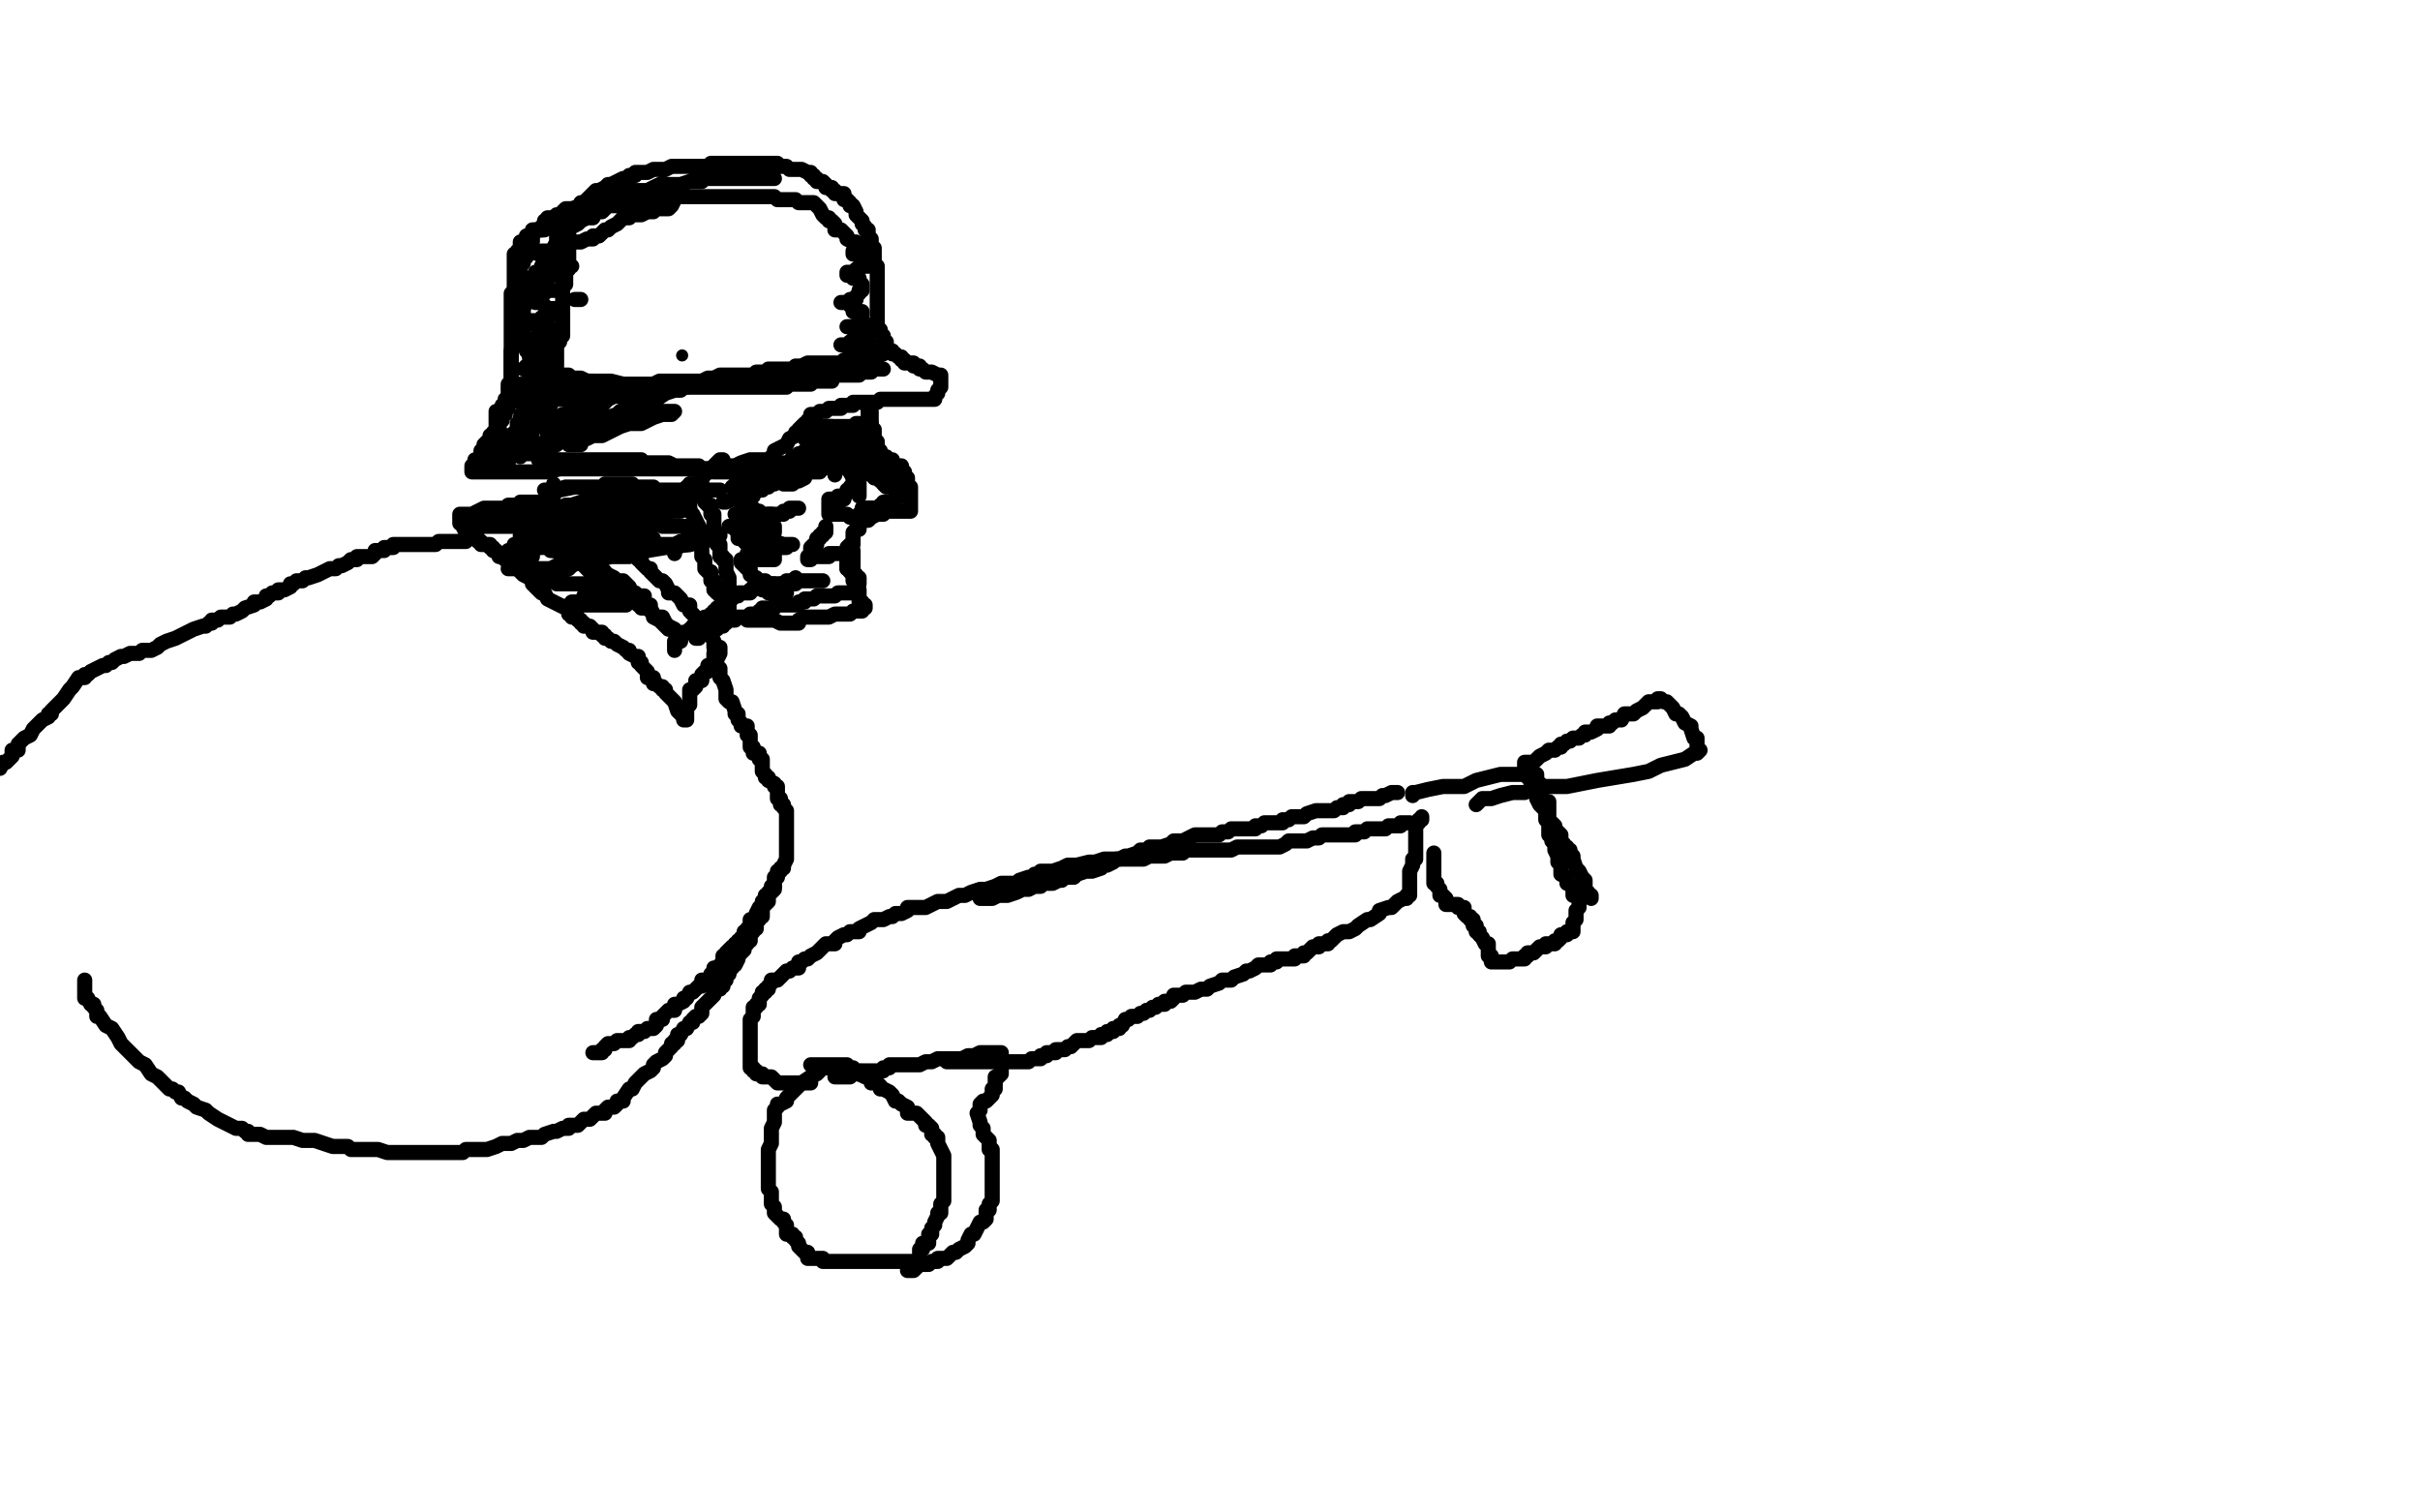 <?xml version="1.0" standalone="no"?>
<!DOCTYPE svg PUBLIC "-//W3C//DTD SVG 1.1//EN"
"http://www.w3.org/Graphics/SVG/1.1/DTD/svg11.dtd">

<svg width="800" height="500" version="1.1" xmlns="http://www.w3.org/2000/svg" xmlns:xlink="http://www.w3.org/1999/xlink" style="stroke-antialiasing: false"><desc>This SVG has been created on https://colorillo.com/</desc><rect x='0' y='0' width='800' height='500' style='fill: rgb(255,255,255); stroke-width:0' /><polyline points="179,92 179,91 179,91 179,90 179,90 180,88 180,87 180,86 181,84 183,83 183,82 184,80 184,79 184,78 185,77 186,76 187,75 188,75 188,74 188,72 189,72 191,71 191,70 191,69 192,68 192,67 193,67 194,66 195,65 196,64 197,63 198,63 200,62 201,61 202,61 204,60 206,59 207,59 208,59 208,58 210,58 210,57 211,57 212,57 213,57 214,57 216,56 218,56 219,56 220,56 222,55 223,55 224,55 226,55 227,55 228,55 229,55 230,55 232,55 234,55 235,54 236,54 237,54 238,54 240,54 241,54 242,54 244,54 245,54 246,54 247,54 248,54 249,54 250,54 251,54 252,54 253,54 254,54 255,54 256,54 257,54 258,55 259,55 260,55 261,56 262,56 263,56 264,56 265,56 267,57 268,57 268,58 269,58 269,59 270,59 270,60 271,60 272,60 273,61 273,62 274,62 275,62 275,63 276,63 276,64 277,64 278,64 279,64 279,66 280,66 281,67 281,68 282,68 283,70 283,71 284,72 285,73 285,74 286,75 286,76 287,76 287,77 287,78 288,79 288,80 288,81 288,82 289,82 289,83 289,84 289,85 289,86 289,87 289,88 290,88 290,89 290,90 290,91 290,92 290,93 290,94 290,95 290,96 290,97 290,98 290,99 290,100 290,101 290,102 290,103 290,104 290,105 290,106 290,107 290,108 290,109 291,109 291,110 292,111 292,112 292,113 293,113 293,114 293,115 294,116 295,116 295,117 296,117 297,118 298,118 298,119 299,119 299,120 300,120 301,120 302,120 302,121 303,121 304,121 304,122 305,122 306,123 307,123 308,123 310,124 311,124 311,125 311,126 311,127 311,128 310,129 310,130 309,131 309,132 308,132 307,132 306,132 305,132 304,132 303,132 302,132 301,132 300,132 298,132 297,132 296,132 295,132 294,132 293,132 292,132 291,132 290,133 289,133 288,133 286,133 285,133 284,133 283,133 282,133 282,134 281,134 280,134 279,134 278,134 278,135 276,135 275,135 274,135 273,136 272,136 271,136 270,137 269,137 268,137 268,138 268,139 267,139 267,140 266,140 265,141 264,142 264,143 263,143 263,144 261,145 260,147 258,148 256,149 256,151 255,151 255,152 254,152 253,152 252,152 250,152 248,152 245,153 243,154 240,154 237,155 236,155 235,155 234,155 233,155 232,155 231,155 228,155 227,155 224,155 221,155 220,155 219,155 218,155 217,155 216,155 215,155 214,155 212,155 209,155 208,155 206,155 204,155 203,155 201,155 200,155 199,155 198,155 197,155 194,155 192,155 188,155 185,155 181,156 180,156 177,156 176,156 175,156 174,156 173,156 172,156 171,156 170,156 169,156 168,156 167,156 166,156 165,156 164,156 163,156 162,156 161,156 160,156 159,156 158,156 157,156 156,156 156,155 156,154 157,154 157,153 157,152 158,152 159,151 159,150 159,149 160,148 160,147 161,146 162,145 162,144 163,144 163,143 164,142 164,141 164,140 164,139 164,138 164,137 164,136 165,136 166,136 166,135 166,134 167,134 167,133 167,132 168,132 168,131 168,130 168,129 169,128 169,127 169,126 169,125 169,124 169,123 169,122 169,121 169,120 169,119 169,118 169,117 169,116 169,115 169,114 169,112 169,111 169,110 169,109 169,108 169,107 169,105 169,104 169,103 169,102 169,101 169,100 169,98 169,97 170,97 170,96 171,96 171,95 171,94 171,93 171,92 171,91 172,91 172,90 172,89 172,88 172,87 173,87 173,86 173,85 174,85 174,84 175,84 175,83 175,82 175,80 176,80 176,79 176,78 176,77 177,76 179,76 179,75 180,74 180,73 181,73 181,72 182,72 183,72 184,71 185,71 186,71 186,70 187,69 188,69 189,69 192,68 193,68 196,67 198,67 200,66 200,65 201,65 202,65 203,65 204,64 205,64 206,64 208,64 210,63 212,63 214,63 216,62 218,61 220,61 222,61 225,61 228,60 230,60 231,60 232,60 233,59 234,59 236,59 237,59 240,59 242,59 244,59 245,59 248,59 249,59 251,59 252,59 253,59 255,59 256,59" style="fill: none; stroke: #000000; stroke-width: 5; stroke-linejoin: round; stroke-linecap: round; stroke-antialiasing: false; stroke-antialias: 0; opacity: 1.0"/>
<polyline points="172,133 173,133 173,133 175,133 175,133 176,133 176,133 179,133 179,133 180,133 180,133 181,133 181,133 182,133 182,133 182,132 183,132 184,132 185,132 186,132 187,132 188,132 189,132 190,132 191,132 192,132 194,132 196,132 198,132 199,132 199,131 200,131 201,131 202,131 203,130 204,130 206,130 208,130 209,130 210,130 211,130 212,130 213,130 215,129 216,129 218,129 219,129 220,129 222,128 223,128 224,128 226,128 228,128 229,128 230,128 231,128 232,128 233,128 235,128 236,128 237,128 239,128 240,128 241,128 244,128 245,128 247,128 249,128 251,128 252,128 253,128 254,128 255,128 256,128 257,128 258,128 259,128 260,128 261,127 262,127 263,127 264,127 265,127 266,127 267,127 268,127 269,126 270,126 271,126 272,126 273,126 274,126 275,126 275,125 276,124 277,124 278,124 279,124 280,124 281,124 282,124 283,124 284,124 285,123 286,123 287,123 288,123 288,122 289,122 290,122 291,122 292,122 291,122 290,122 289,122 288,122 287,122 286,122 284,122 282,122 281,122 280,123 278,123 277,123 276,123 275,123 274,123 272,123 269,124 267,124 265,124 262,124 260,125 258,125 255,125 253,125 252,125 250,126 249,126 248,126 246,126 245,127 244,127 242,127 240,127 239,127 238,127 236,127 236,128 234,128 232,128 229,128 227,128 224,128 220,128 216,129 212,129 210,129 208,129 207,129 205,129 204,129 204,130 203,130 201,130 200,130 198,130 196,130 194,130 192,130 190,130 188,130 187,130 185,130 184,130 183,130 182,130 181,130 180,131 179,131 178,131 177,131 176,131 175,131 174,131 173,131 174,131 175,131 176,131 176,130 177,130 178,130 179,130 180,130 182,129 183,129 184,128 185,128 184,128 183,128 182,128 181,128 180,128 178,128 176,128 173,128 172,128 171,128 170,128 169,128 168,128 168,127 169,127 171,127 172,127 173,127 174,127 175,127 176,127 177,127 178,127 179,127 179,126 180,126 181,126 182,126 182,125 184,125 184,124 183,124 182,124 181,124 180,124 180,123 179,123 179,122 178,122 177,122 176,122 175,122 174,122 173,122 174,121 175,121 176,121 177,121 177,120 178,120 179,120 180,120 180,119 182,118 183,118 183,117 182,116 181,116 180,116 179,116 177,116 177,115 176,115 176,114 175,114 173,114 173,113 172,113 172,112 174,112 175,112 176,112 177,112 178,112 179,112 180,112 182,112 184,111 184,110 183,110 183,109 182,109 181,109 181,108 180,108 178,108 177,107 176,107 176,106 174,106 173,106 174,106 175,106 176,106 177,106 178,106 179,106 179,105 180,105 180,104 181,104 183,104 184,104 185,104 185,103 184,103 183,102 182,102 181,102 180,101 179,100 177,100 176,99 175,99 174,98 173,98 174,98 175,98 176,98 177,98 178,98 179,98 180,97 181,96 182,96 183,96 182,96 181,96 180,95 179,95 178,95 177,95 177,94 176,94 176,93 174,93 172,92 171,92 172,92 175,92 176,92 179,91 180,91 182,91 183,91 184,90 185,89 186,89 187,88 188,88 189,88 188,88 187,87 186,87 185,87 184,86 184,85 183,85 183,84 182,84 181,84 180,84 179,84 178,84 179,84 179,83 180,83 181,83 182,83 183,82 184,81 185,81 185,80 186,80 188,80 190,80 192,80 194,79 195,79 196,79 196,78 198,78 199,77 200,76 201,76 202,75 204,74 206,72 207,72 208,72 208,71 209,71 210,71 211,71 212,71 214,70 216,70 217,69 218,69 219,69 220,69 221,69 222,68 223,66 223,65 223,64 222,64 221,64 220,64 219,64 216,64 215,64 214,64 213,64 212,64 211,65 210,66 209,66 208,66 207,67 205,67 203,68 200,68 196,70 195,70 192,72 191,72 189,72 188,72 188,73 188,75 188,77 188,78 188,79 188,80 188,81 188,82 188,83 188,84 188,85 188,86 188,87 188,88 188,89 187,90 187,92 187,93 187,94 186,94 186,95 186,96 186,97 186,98 186,99 186,100 186,101 186,102 186,103 186,104 186,105 186,106 186,107 186,108 186,109 186,110 186,111 185,112 185,113 184,113 184,114 184,115 184,116 184,117 184,118 184,119 184,120 184,121 183,121 183,122 184,123 184,124 185,124 186,124 186,125 187,125 188,125 189,126 190,126 192,126 193,126 194,126 195,126 196,126 198,126 200,126 202,126 206,127 210,127 213,127 216,127 218,126 220,126 221,126 222,126 224,126 225,126 226,126 228,126 229,126 230,126 232,126 234,125 236,125 238,124 241,124 243,124 244,124 246,124 248,124 249,124 250,123 251,123 252,123 253,123 254,122 256,122 257,122 258,122 259,122 260,122 261,122 262,122 263,121 264,121 265,121 267,120 268,120 269,120 271,120 272,120 273,120 275,120 276,120 277,120 278,120 279,120 279,119 280,119 281,119 282,119 283,119 284,119 285,119 286,119 287,119 287,118 288,118 289,118 291,117 292,117 291,117 290,117 289,117 288,117 288,116 287,116 286,116 285,116 284,116 283,116 284,116 285,116 286,116 287,116 288,116 289,116 291,116 291,115 290,115 289,115 288,115 288,114 287,114 286,114 284,114 283,114 282,114 280,114 278,114 279,114 280,114 281,113 282,113 283,112 284,112 285,112 286,112 287,112 287,111 286,110 285,110 284,110 283,109 282,109 282,108 281,108 280,108 281,108 282,108 283,108 284,108 285,108 286,108 286,107 285,107 284,107 284,106 284,105 284,104 285,104 285,103 284,103 282,103 282,102 281,101 280,100 279,100 278,100 279,100 280,100 281,100 281,99 282,99 283,99 283,98 284,97 284,96 285,96 285,95 285,94 284,93 284,92 283,92 282,92 282,91 281,91 280,91 280,90 281,90 282,90 283,90 283,89 284,89 285,88 286,88 287,88 287,87 287,86 286,86 285,86 284,85 284,84 283,84 282,84 282,83 283,83 284,83 284,82 284,81 283,81 283,80 282,80 280,79 280,78 279,77 278,76 276,76 276,75 276,74 275,73 274,73 274,72 273,72 272,71 271,69 270,68 269,67 268,67 266,67 264,67 263,66 262,66 261,66 260,66 257,66 256,65 254,65 253,65 252,65 251,65 250,65 248,65 246,65 245,65 243,65 241,65 240,65 238,65 237,65 236,65 235,65 234,65 233,65 232,65 231,65 229,65 228,65 227,65 226,65 225,65 224,65 223,65 222,65 220,65 219,65 218,65 217,65 216,65 215,65 214,65 213,65 212,66 210,66 209,66 208,66 207,67 206,67 204,68 203,68 201,68 199,70 197,70 196,72 194,72 192,73 191,74 189,75 188,75 188,76 188,77 187,78 185,80 184,82 183,84 181,85 181,86 180,88 179,88 179,89 179,90 178,90 177,90 177,91 177,92 177,93 176,94 176,96 176,98 174,100 173,102 173,104 172,104 172,105 172,106 172,107 172,108 172,109 171,109 171,110 171,111 170,112 170,113 170,114 169,116 169,117 169,118 169,120 169,121 169,122 169,123 169,124 169,125 169,126 169,127 169,128 169,129 169,130 169,131 168,132 168,133 168,134 168,135 167,136 167,137 166,137 166,139 165,140 165,141 165,142 164,142 164,143 164,144 164,145 163,145 163,146 163,147 162,147 162,148 162,149 161,149 161,150 160,151 160,152 160,153 159,153 159,154 159,155 159,154 160,154 160,153 161,153 161,152 162,152 163,151 164,150 164,149 165,148 166,148 167,146 168,146 168,144 169,144 170,143 171,142 171,141 171,140 172,140 172,138 173,136 174,136 174,135 175,135 174,135 173,136 173,137 172,138 172,139 172,141 170,143 169,145 169,147 168,148 168,149 168,151 167,151 167,152 166,153 166,154 165,154 165,155 166,155 167,155 167,154 168,154 168,152 170,150 171,149 171,148 172,148 172,147 172,146 172,145 172,144 173,144 174,142 175,140 176,139 176,138 176,137 176,136 177,136 179,136 180,135 180,134 181,134 182,134 181,134 180,135 179,136 178,137 177,138 177,139 176,140 176,141 176,143 174,144 173,146 173,147 172,148 172,149 172,150 172,151 172,150 173,150 175,150 176,149 177,148 179,147 180,146 183,144 184,142 185,142 187,140 186,140 185,140 185,141 184,141 184,143 183,144 181,145 180,147 180,148 179,148 178,149 179,149 180,148 181,148 183,146 184,145 187,144 189,142 192,140 194,139 196,137 198,135 199,134 200,133 200,132 200,133 199,134 198,135 198,136 197,136 197,137 196,139 195,139 195,140 193,141 194,141 195,141 195,140 196,140 198,140 200,139" style="fill: none; stroke: #000000; stroke-width: 5; stroke-linejoin: round; stroke-linecap: round; stroke-antialiasing: false; stroke-antialias: 0; opacity: 1.0"/>
<polyline points="223,215 223,214 223,214 223,213 223,213 223,212 224,212 225,212 225,211 225,210 226,209 227,209 228,209 228,208 229,208 229,207 230,206 231,206 232,205 233,205 233,204 234,204 235,204 235,203 236,203 236,202 237,202 237,201 238,201 239,200 240,200 241,199 242,198 243,197 244,197 244,196 245,196 246,196 247,196 248,196 248,195 249,195 249,194 250,194 251,194 252,194 253,193 254,193 255,193 256,193 257,193 258,193 259,193 260,193 260,192 261,192 262,192 263,192 264,192 265,192 266,192 267,192 268,192 269,192 270,192 271,192 272,192" style="fill: none; stroke: #000000; stroke-width: 5; stroke-linejoin: round; stroke-linecap: round; stroke-antialiasing: false; stroke-antialias: 0; opacity: 1.0"/>
<polyline points="230,211 231,211 231,211 231,210 231,210 232,210 232,210 232,209 232,209 233,209 233,209 234,209 234,209 235,208 235,208 236,208 237,208 238,207 239,207 239,206 240,206 240,205 241,205 243,205 243,204 244,204 245,204 247,204 248,204 248,203 249,203 250,203 251,203 251,202 252,202 252,201 253,201 254,201 255,201 256,201 256,200 258,200 259,200 260,200 261,200 262,200 263,200 264,200 264,199 265,199 266,199 266,198 267,198 268,198 269,198 270,197 271,197 272,197 274,197 276,197 277,196 278,196 279,196 280,196 281,196 282,196 282,195 283,195 283,194 284,193 284,192 284,191 283,191 283,190 282,189 281,189 281,188 280,188 280,187 280,186 280,185 280,184 280,183 280,182 280,181 281,180 282,180 282,179 282,178 282,177 282,176 283,175 284,175 284,174 284,173 284,172 285,172 286,172 287,172 288,171 290,170 291,170 292,170 292,169 293,169 294,169 295,169 296,169 297,169 298,169 299,169 300,169 301,169 301,168 301,167 301,166 301,165 301,164 301,163 301,162 301,161 300,161 300,160 300,158 299,157 299,156 298,155 298,154 297,154 296,154 295,153 295,152 294,152 293,152 293,151 292,151 291,150 291,149 290,149 290,148 290,147 290,146 289,146 289,145 289,144 289,143 289,142 288,142 288,141 288,140 287,140 287,139 287,138 287,137 287,136 287,135" style="fill: none; stroke: #000000; stroke-width: 5; stroke-linejoin: round; stroke-linecap: round; stroke-antialiasing: false; stroke-antialias: 0; opacity: 1.0"/>
<polyline points="284,172 284,171 284,171 284,170 284,170 285,170 285,169 286,168 287,168 288,168 289,168 290,168 291,168 291,167 292,167 292,166 293,166 294,166 296,166 296,165 296,164 297,164 298,164 299,164 299,163 299,162 299,161 299,160 298,160 297,160 296,160 296,159 296,158 295,158 295,157 295,156 294,156 293,156 293,155 292,154 292,153 291,153 291,152 291,151 291,150 290,150 290,149 289,148 289,147 288,146 288,145 288,144 287,144 287,143 287,142 287,140 288,140 288,138 288,136" style="fill: none; stroke: #000000; stroke-width: 5; stroke-linejoin: round; stroke-linecap: round; stroke-antialiasing: false; stroke-antialias: 0; opacity: 1.0"/>
<polyline points="272,148 273,148 273,148 274,148 274,148 275,148 276,148 276,146 277,145 277,144 278,144 278,143 279,143 279,142 278,142 276,142 275,142 274,142 273,142 272,142 271,142 270,142 270,143 269,144 268,144 267,144 266,144 267,144 268,144 269,144 270,144 271,144 272,144 274,144 276,144 278,144 280,143 281,142 282,142 283,142 283,141 284,141 283,141 282,141 280,141 279,141 278,141 277,141 275,141 274,141 273,141 272,141 272,142 271,142 270,143 269,144 268,144 267,144 266,145 267,145 268,145 269,145 270,145 272,145 274,145 276,144 278,142 278,141 279,141" style="fill: none; stroke: #000000; stroke-width: 5; stroke-linejoin: round; stroke-linecap: round; stroke-antialiasing: false; stroke-antialias: 0; opacity: 1.0"/>
<polyline points="279,165 278,165 278,165 277,165 277,165 276,165 276,165 275,165 275,165 274,165 274,165 274,166 274,167 274,168 274,169 274,170 275,170 276,170 277,170 278,170 279,170 280,170 281,171 282,171 283,171 284,171 284,170 285,170 286,170 288,170 290,169 292,169" style="fill: none; stroke: #000000; stroke-width: 5; stroke-linejoin: round; stroke-linecap: round; stroke-antialiasing: false; stroke-antialias: 0; opacity: 1.0"/>
<polyline points="288,168 285,168" style="fill: none; stroke: #000000; stroke-width: 5; stroke-linejoin: round; stroke-linecap: round; stroke-antialiasing: false; stroke-antialias: 0; opacity: 1.0"/>
<polyline points="292,169 292,168 291,168 290,168 289,168 288,168" style="fill: none; stroke: #000000; stroke-width: 5; stroke-linejoin: round; stroke-linecap: round; stroke-antialiasing: false; stroke-antialias: 0; opacity: 1.0"/>
<polyline points="277,167 277,166 277,166 277,165 277,165 277,164 278,164 279,164 280,163 280,162 281,162 281,161 282,161" style="fill: none; stroke: #000000; stroke-width: 5; stroke-linejoin: round; stroke-linecap: round; stroke-antialiasing: false; stroke-antialias: 0; opacity: 1.0"/>
<polyline points="245,167 246,168 246,168 247,168 247,168 248,168 248,168 249,168 250,169 251,169 252,170 253,170 254,170 255,170" style="fill: none; stroke: #000000; stroke-width: 5; stroke-linejoin: round; stroke-linecap: round; stroke-antialiasing: false; stroke-antialias: 0; opacity: 1.0"/>
<polyline points="228,163 228,164 228,165 228,166 228,167 228,168 228,169 229,170 230,172 231,174 231,176 232,178 232,180 232,182 232,183 232,184 233,185 233,187 233,188 234,189 235,189 235,190 235,191 235,192 236,192 236,193 236,194 236,195 237,196 238,196 238,197 239,197 239,199 239,200 240,200 240,201 240,204 240,205 241,205 241,204 241,203 241,202 241,200 241,198 241,196 241,194 241,192 241,191 240,189 240,188 240,187 240,186 240,185 239,185 239,184 238,184 238,183 238,182 238,181 238,180 237,180 237,179 237,178 237,177 237,176 236,176 236,175 236,172 236,171 236,170 235,170 235,169 235,168 235,167 234,167 233,166 233,165 233,164 232,163 232,162 231,161 230,160 229,160 228,160" style="fill: none; stroke: #000000; stroke-width: 5; stroke-linejoin: round; stroke-linecap: round; stroke-antialiasing: false; stroke-antialias: 0; opacity: 1.0"/>
<polyline points="238,162 237,162 237,162 236,162 236,162 235,162 235,162 234,162 234,162 232,162 232,162 231,162 231,162 230,162 230,162 228,162 228,162 227,162 227,161 228,161 228,160 229,160 230,160 231,160 232,160 232,159 232,158 233,157 234,156 235,156 236,155 236,154 237,153 238,152 239,152" style="fill: none; stroke: #000000; stroke-width: 5; stroke-linejoin: round; stroke-linecap: round; stroke-antialiasing: false; stroke-antialias: 0; opacity: 1.0"/>
<circle cx="225.5" cy="117.5" r="2" style="fill: #000000; stroke-antialiasing: false; stroke-antialias: 0; opacity: 1.0"/>
<polyline points="190,99 191,99 191,99 192,99 192,99" style="fill: none; stroke: #000000; stroke-width: 5; stroke-linejoin: round; stroke-linecap: round; stroke-antialiasing: false; stroke-antialias: 0; opacity: 1.0"/>
<polyline points="190,136 189,136 188,136 188,137 188,138 188,139 187,139 186,140 186,141 185,142 184,142 184,143 183,143 183,144 182,144 181,144 181,143 182,143 183,143 183,142 184,141 184,140 185,139 186,139 187,138 187,137 186,137 184,138 181,139 179,140 176,142 175,143 173,144 172,144 172,145 172,146 172,147 173,147 174,147 175,147 177,147 179,147 181,147 184,145 185,145 188,144 189,144 191,144 192,143 192,142 193,141 194,141 195,141 196,141 195,141 194,141 193,141 192,141 192,142 191,142 190,143 188,144 186,145 184,147 182,148 180,149 180,151 179,152 178,152 179,152 180,152 180,150 180,149 181,148 182,147 183,145 184,144 185,144 186,141 188,140 189,138 191,136 193,136 195,133 196,132 197,132 198,131 199,131 198,131 196,132 195,135 194,136 192,137 191,139 190,140 189,142 188,143 188,144 188,145 187,145 187,146 188,146 189,145 190,145 192,144 195,144 197,143 200,142 204,141 208,140 212,140 216,138 219,137 221,137 222,137 223,136 222,136 221,136 220,136 218,136 214,137 212,138 209,139 208,139 206,140 205,140 204,140 202,141 201,141 200,142 199,143 198,143 196,144 195,144 193,144 192,145 191,146 189,146 188,147 189,147 190,147 192,147 192,145 194,145 196,144 199,144 201,143 205,141 208,140 209,140 212,139 212,138 213,138 214,137 216,137 216,136 215,136 214,136 213,136 212,136 209,137 208,137 206,138 203,139 201,139 200,140 199,140 198,140 199,140 200,140 200,139 201,138 204,137 205,136 208,135 209,134 212,133 215,132 217,132 220,130 223,129 224,129 225,129 226,128 227,128 226,128 225,128 224,128 221,128 219,128 216,129 214,130 212,130 210,131 209,131 208,131 206,131 204,131 203,131 201,132 200,132 199,132 199,131 200,130 200,129 201,129 202,129 203,129 204,129 204,128 203,128 202,128 201,128 200,128 199,127 198,127 196,126 194,126 192,125 191,125 189,125 188,124 187,124 186,124 185,124 184,124 183,124 182,124 181,124 180,124 180,123 180,122 180,121 179,121 178,120 177,120 177,119 176,119 176,118 175,118 175,117 175,116 174,116 174,115 174,114 174,112 173,112 173,111 173,110 172,109 172,108 172,107 172,106 172,105 172,104 172,103 172,102 171,101 171,100 171,99 171,98 171,97 170,96 170,95 170,94 170,93 170,92 170,90 170,89 170,88 170,86 170,85 170,84 171,84 171,83 172,83 172,82 172,81 172,80 173,80 174,79 174,78 175,78 176,78 176,77 176,76 177,76 178,76 179,76 180,76 181,74 182,74 183,74 184,74 185,74 186,74" style="fill: none; stroke: #000000; stroke-width: 5; stroke-linejoin: round; stroke-linecap: round; stroke-antialiasing: false; stroke-antialias: 0; opacity: 1.0"/>
<polyline points="282,182 282,183 282,183 282,184 282,184 282,185 282,185 282,186 282,187 282,188 282,189 282,190 282,191 282,192 283,192 283,193 283,194 283,195 284,195 284,196 284,197 284,198 284,199 285,199 285,200 286,200 286,201 285,201 285,202 284,202 283,202 282,202 281,203 280,203 279,203 278,203 276,203 274,204 272,204 270,204 268,204 266,204 264,205 264,206 263,206 262,206 261,206 260,206 259,206 258,206 256,205 255,205 254,205 253,205 252,205 251,205 250,205 249,205 248,205 247,205" style="fill: none; stroke: #000000; stroke-width: 5; stroke-linejoin: round; stroke-linecap: round; stroke-antialiasing: false; stroke-antialias: 0; opacity: 1.0"/>
<polyline points="256,194 257,194 257,194 258,194 258,194 258,193 258,193 259,193 260,193 261,193 262,193 263,193 263,192 263,191" style="fill: none; stroke: #000000; stroke-width: 5; stroke-linejoin: round; stroke-linecap: round; stroke-antialiasing: false; stroke-antialias: 0; opacity: 1.0"/>
<polyline points="277,183 276,183 276,183 275,183 274,183 274,184 273,184 272,184 271,184 270,184 269,184 268,184 268,185 267,185 267,184 268,184 268,183 268,182 268,181 269,180 270,180 270,179 270,178 271,178 271,177 272,177 272,176 273,176 273,175 273,174" style="fill: none; stroke: #000000; stroke-width: 5; stroke-linejoin: round; stroke-linecap: round; stroke-antialiasing: false; stroke-antialias: 0; opacity: 1.0"/>
<polyline points="280,186 280,187 280,187 280,188 280,188 281,188 281,189" style="fill: none; stroke: #000000; stroke-width: 5; stroke-linejoin: round; stroke-linecap: round; stroke-antialiasing: false; stroke-antialias: 0; opacity: 1.0"/>
<polyline points="254,172 254,171 254,171 254,170 255,170 256,170 257,170 258,170 259,170 259,169 260,169 261,169 261,168 262,168 263,168 264,168" style="fill: none; stroke: #000000; stroke-width: 5; stroke-linejoin: round; stroke-linecap: round; stroke-antialiasing: false; stroke-antialias: 0; opacity: 1.0"/>
<polyline points="264,151 263,151 263,151 262,151 262,151 263,151 264,151 264,150 265,150 266,149 268,148 269,148 272,148 273,147 275,146 276,146" style="fill: none; stroke: #000000; stroke-width: 5; stroke-linejoin: round; stroke-linecap: round; stroke-antialiasing: false; stroke-antialias: 0; opacity: 1.0"/>
<polyline points="276,146 277,146 277,147 277,147 278,147 278,147 278,148 278,148 278,149 278,149 279,149 279,149" style="fill: none; stroke: #000000; stroke-width: 5; stroke-linejoin: round; stroke-linecap: round; stroke-antialiasing: false; stroke-antialias: 0; opacity: 1.0"/>
<polyline points="279,151 280,151 280,152 280,153 280,154 280,155 281,155 281,156" style="fill: none; stroke: #000000; stroke-width: 5; stroke-linejoin: round; stroke-linecap: round; stroke-antialiasing: false; stroke-antialias: 0; opacity: 1.0"/>
<polyline points="279,149 279,150 279,151" style="fill: none; stroke: #000000; stroke-width: 5; stroke-linejoin: round; stroke-linecap: round; stroke-antialiasing: false; stroke-antialias: 0; opacity: 1.0"/>
<polyline points="281,156 282,158 282,159 282,160 283,160 283,161 284,161 284,162 284,163 284,164 284,163 284,162 284,161 284,160 284,159 284,158 284,157 284,156 283,156 283,155 283,154 283,153 283,152 283,151 282,151 282,150 282,148 281,148 281,147 281,146 281,144 280,144 281,144 281,145 282,145 282,146 283,147 284,147 284,148 284,149 285,149 285,150 286,150 286,151 286,152 286,153 287,154 288,155 288,156 288,157 289,157 289,158 290,158 291,159 292,159 292,160 293,161" style="fill: none; stroke: #000000; stroke-width: 5; stroke-linejoin: round; stroke-linecap: round; stroke-antialiasing: false; stroke-antialias: 0; opacity: 1.0"/>
<polyline points="183,160 183,161 183,161 183,162 183,162 183,163 183,163 183,164 183,164 182,164 182,164 181,165 181,166 180,166 180,168 180,169 180,170 179,170 179,171 178,171 178,172 177,172 176,173 176,174 175,175 174,176 173,176 172,177 172,178 172,179 172,180 171,180 170,180 170,181 169,182 168,182 168,183 168,184 167,184 168,184 169,184 170,184 170,183 171,183 171,182 172,182 172,181 172,180 173,180 173,179 173,178 174,177 175,176 176,176 176,175 177,175 177,174 178,174 178,173 178,172 179,172 180,172 180,171 180,170 181,170 181,169 182,168 183,168 184,168 185,168 187,167 189,167 192,166 196,165 198,164 200,164 201,164 202,164 203,164 204,164 205,164 206,164 207,164 208,164 209,164 210,164 211,164 212,163 215,163 217,163 220,163 223,163 226,163 229,162 231,162 232,162 231,162 229,162 228,162 226,162 224,162 222,162 221,162 220,162 219,162 218,162 217,162 216,162 215,162 214,162 211,162 208,162 204,162 202,161 198,161 196,161 195,161 194,161 192,161 191,161 190,161 191,161 192,161 193,161 197,161 201,161 206,161 210,161 212,161 213,161 214,161 215,161 216,161 215,161 213,161 211,161 208,161 205,161 203,161 200,161 197,161 196,161 194,161 192,161 191,161 189,161 187,161 184,162 182,162 181,162 180,162 182,162 185,162 190,161 195,161 200,161 204,160 207,160 209,160 208,160 207,160 206,160 205,160 204,160 202,160 201,160 200,160 201,160 205,160 210,161 216,162 219,162 222,162 224,162 226,162 228,162 227,162 226,163 223,164 219,165 215,166 209,167 204,168 200,168 197,169 195,170 192,170 191,171 190,171 188,171 190,171 195,171 200,171 206,170 213,169 221,169 225,169 227,168 228,168 225,168 221,168 217,169 214,170 210,171 206,172 204,172 201,172 200,172 200,173 199,173 197,173 197,174 195,174 192,174 189,175 188,176 186,176 184,176 186,176 188,176 192,176 196,175 201,174 205,173 208,173 212,173 215,172 216,172 218,172 219,172 220,171 219,171 216,172 213,172 209,172 204,173 200,175 198,175 195,175 194,176 192,176 190,176 188,176 187,177 184,178 183,178 181,178 180,179 179,179 178,179 179,179 180,179 183,179 187,179 192,178 197,177 203,176 207,176 211,175 212,175 215,175 214,175 213,175 212,175 209,175 206,176 202,176 200,177 196,178 192,180 188,180 187,180 184,180 184,181 183,182 184,182 188,181 193,180 200,180 205,179 210,179 213,178 214,178 215,178 215,177 214,177 212,177 210,178 208,180 205,180 202,182 199,183 196,184 195,184 194,184 193,185 194,185 195,185 198,185 202,184 208,184 214,182 220,181 228,180 232,179 236,178 238,177 237,177 236,177 234,177 231,178 228,179 225,179 223,180 220,180 218,180 216,180 216,181 215,181 214,181 212,182 211,183 210,183 208,183 209,183 210,183 211,183 211,182 212,181 213,181 213,180 214,180 215,180 215,179 216,178" style="fill: none; stroke: #000000; stroke-width: 5; stroke-linejoin: round; stroke-linecap: round; stroke-antialiasing: false; stroke-antialias: 0; opacity: 1.0"/>
<polyline points="272,141 273,141 273,141 274,141 274,141 275,141 276,142 277,142 278,142 280,142 280,143 281,143 282,143 283,143 284,143 285,143 286,143 287,142 286,142 285,142 284,142 283,142 283,141 283,140 284,140" style="fill: none; stroke: #000000; stroke-width: 5; stroke-linejoin: round; stroke-linecap: round; stroke-antialiasing: false; stroke-antialias: 0; opacity: 1.0"/>
<polyline points="182,152 183,152 183,152 184,152 184,152 185,152 185,152 186,152 187,152 188,152 189,152 190,152 191,152 192,152 193,152 194,152 195,152 196,152 198,152 199,152 200,152 201,152 202,152 203,152 204,152 205,152 206,152 207,152 208,152 209,152 210,152 211,152 212,152 212,153 213,153 214,153 215,153 216,153 217,153 218,153 219,153 220,153 221,153 223,154 224,154 225,154 226,154 227,154 228,154 229,154 230,154 231,154 231,155 232,155 234,155 235,155 236,155 237,155 238,155 239,155 240,155" style="fill: none; stroke: #000000; stroke-width: 5; stroke-linejoin: round; stroke-linecap: round; stroke-antialiasing: false; stroke-antialias: 0; opacity: 1.0"/>
<polyline points="178,176 179,176 179,176 180,176 180,176 181,176 181,176 181,177 181,177 182,177 182,177 183,179 184,180 185,180 185,181 186,181 187,182 188,183 188,184 191,185 192,186 194,188 195,189 196,191 199,192 200,192 200,193 201,194 201,195 202,195 202,196 203,196 204,196 205,196 206,197 207,197 208,197 208,198 209,199 210,199 211,200 212,200 212,201 213,201 214,201 216,203 216,204 218,205 219,206 220,207 221,208 222,208 223,208 223,209 224,209 224,210 225,210 224,210 223,209 223,208 221,207 220,206 219,204 217,204 216,204 216,203 215,201 215,200 214,200 213,199 211,197 210,196 209,196 208,194 207,193 206,192 205,192 204,192 203,192 203,191 201,190 200,190 200,189 199,188 197,188 196,188 196,187 195,186 194,186 193,186 192,186 192,185 192,184 191,184 189,184 188,184 187,184 186,183 185,183 184,182 183,182 182,182 181,181 180,181 180,180 179,179 178,178 177,178 177,177 177,176 176,176 176,175 176,174 175,174 174,174 174,173 173,173 173,172 172,172 171,172 171,171 170,171 170,170 170,169 169,168 168,168 168,167 169,167 170,167 171,167 172,167 172,166 173,166 174,166 175,166 176,166 177,166 178,166 179,166 180,166 182,166 183,166 183,167 182,167 181,168 180,168 179,168 178,168 177,168 176,168 175,168 174,168 173,168 172,168 170,168 169,168 168,168 167,168 166,168 165,168 164,168 163,168 162,168 161,168 160,168 158,169 156,170 154,170 152,170 152,171 152,172 152,173 153,173 153,174 154,176 155,176 156,177 157,178 158,178 158,179 159,179 159,180 160,180 161,180 162,180 162,181 163,181 163,182 164,182 165,184 166,184 167,185 168,185 169,186 169,188 171,188 172,189 173,190 175,191 176,192 176,193 179,196 180,196 181,198 183,199 185,200 187,201 188,202 188,203 189,203 189,204 190,204 191,204 191,205 192,205 192,206 193,206 193,207 194,207 195,207 196,208 196,209 197,209 199,209 199,210 200,210 200,211 201,211 202,212 203,212 204,213 206,214 207,215 208,215 208,216 210,217 211,217 211,218 211,219 212,219 212,220 213,221 214,222 214,223 214,224 215,224 216,224 216,225 216,226 217,226 218,227 219,227 219,228 220,228 220,229 221,230 223,232 224,235 225,236 226,237 226,238 227,238 227,237 227,236 227,235 227,234 228,233 228,232 228,230 228,229 228,228 229,228 230,227 230,226 230,225 231,225 232,225 232,224 232,223 233,222 234,222 234,221 234,220 235,220 236,220 236,219 236,218 237,218 238,216 238,215 238,214 236,214 236,212 235,210 233,209 232,207 231,205 230,204 228,202 228,200 226,200 225,198 224,197 223,196 221,196 221,195 220,193 219,192 218,192 217,191 216,190 215,189 215,188 214,188 213,187 212,186 212,185 211,185 211,184 209,183 209,182 208,182 207,182 207,181 206,180 205,180 204,180 203,179 203,178 202,178 201,178 200,177 200,176 199,176 197,176 196,175 195,174 193,174 192,172 190,172 189,172 188,172 188,171 187,171 186,171 185,171 184,171 182,171 181,171 180,170 179,170 178,170 177,170 176,170 175,170 173,170 172,170 171,170 170,170 169,170 168,170 168,171 166,171 164,172 162,172 161,173 159,173 158,173 158,174 157,174 158,174 159,174 160,174 161,174 162,174 164,174 167,174 168,174 169,174 170,174 171,174 172,174 174,174 176,174 177,174 180,174 182,174 184,174 185,174 187,174 188,174 187,174 186,175 185,176 184,177 182,178 181,180 180,180 179,180 179,181 178,181 177,181 176,183 176,184 175,184 174,184 174,185 173,185 172,185 172,186 171,186 170,186 170,187 168,188 169,188 170,188 171,188 172,188 173,188 175,188 176,188 178,188 179,188 180,188 182,188 184,187 186,187 187,186 188,186 189,186 191,186 192,186 193,186 194,186 193,186 192,186 191,186 189,187 188,188 186,188 185,189 184,190 182,191 181,192 180,192 181,192 182,192 184,192 184,193 187,193 188,193 191,193 192,193 195,193 197,193 200,193 201,193 203,193 204,193 203,193 202,193 201,193 200,195 199,196 197,196 196,197 193,197 193,198 192,199 190,199 189,199 189,200 188,200 189,200 190,200 192,200 193,200 196,200 197,200 199,200 200,200 202,200 203,200 204,200 205,200 206,200 207,200 207,199 208,199 208,198 210,198 211,198 212,198 212,197 213,197 212,197 211,197 210,197 209,197 208,197 208,198 207,198 207,199" style="fill: none; stroke: #000000; stroke-width: 5; stroke-linejoin: round; stroke-linecap: round; stroke-antialiasing: false; stroke-antialias: 0; opacity: 1.0"/>
<polyline points="276,157 276,156 276,156 276,155 276,154 275,154 274,154 273,154 272,154 272,155 271,155 271,156 270,156 269,156 268,156 267,156 266,157 264,158 263,158 260,159 260,160 259,160 260,160 261,160 262,160 263,159 264,159 266,158 266,157 268,156 269,156 269,155 270,155 270,154 270,153 270,152 271,152 272,151 272,150 272,149 273,148 272,148 271,148 270,148 269,148 268,149 268,150 267,150 267,151 266,151 265,152 264,152 263,152 261,153 260,153 259,153 259,154 258,154 256,154 255,154 253,154 250,155 248,156 245,156 244,156 243,156 241,156 240,156 239,156 238,156 237,156 236,156 237,156 238,156 239,156 240,156 241,156 242,156 243,156 244,156 245,156 246,156 248,156 249,156 250,156 251,156 252,156 253,156 254,156 255,156 256,156" style="fill: none; stroke: #000000; stroke-width: 5; stroke-linejoin: round; stroke-linecap: round; stroke-antialiasing: false; stroke-antialias: 0; opacity: 1.0"/>
<polyline points="252,184 251,184 251,184 250,184 250,184 249,184 249,184 248,184 248,184 247,184 247,184 247,183 248,182 249,182 250,182 252,182 253,182 254,182 256,182 258,181 259,181 260,181 260,180 261,180 262,180 261,180 260,180 259,180 256,179 255,178 254,178 252,178 251,177 250,177 249,177 248,177 248,176 247,176 246,176 244,176 243,175 243,174 242,174 241,174 242,174 244,174 245,174 246,174 248,174 249,174 250,174 251,174 252,174 251,174 251,173 250,173 249,173 248,172 247,172 245,172 244,171 244,170 243,170 244,170 245,170 247,170 248,170 250,171 252,172 253,172 254,172 254,173 255,173 255,174 256,174 256,175 256,176 255,176 254,176 252,176 251,176 249,177 248,177 247,177 246,177 245,177 244,177 244,178 245,178 246,179 247,180 248,180 250,180 251,181 252,181 253,181 254,182 255,183 256,184 256,185 255,185 254,185 253,185 252,185 251,185 250,185 248,185 247,185 246,185 245,185 245,186 246,187 247,188 248,188 248,190 250,191 251,192 252,192 253,192 254,193 256,193 256,195 258,195 259,196 260,196 259,196 256,196 255,196 254,196 254,195 253,195 252,195" style="fill: none; stroke: #000000; stroke-width: 5; stroke-linejoin: round; stroke-linecap: round; stroke-antialiasing: false; stroke-antialias: 0; opacity: 1.0"/>
<polyline points="223,183 223,182 223,182 224,181 224,181 224,180 224,180 225,180 225,180 226,180 226,180 227,180 227,180 228,180 228,180 228,179 228,179 228,178 228,178 230,178 231,177 232,176 233,176 232,176 231,176 231,175 229,175 227,175 227,174 225,174 224,174 223,174 222,174 220,174 219,174" style="fill: none; stroke: #000000; stroke-width: 5; stroke-linejoin: round; stroke-linecap: round; stroke-antialiasing: false; stroke-antialias: 0; opacity: 1.0"/>
<polyline points="239,166 240,166 240,166 242,165 242,165 243,165 243,165 244,164 244,164 245,164 245,164 246,164 246,164 247,164 247,164 248,164 248,164 249,164 249,164 248,164 247,164 246,164 245,164 244,164 243,164 244,164 244,163 246,163 247,163 248,162 249,162 250,162 252,162 252,161 253,161 254,161 255,160 256,160 255,160 253,160 252,160 250,160 248,160 247,160 245,160 244,160 243,160 243,161 242,161 244,161 246,161 248,161 250,161 252,161 252,160 253,160 254,160 255,160 256,160 256,159 258,157 258,156 259,156 260,156 261,155 262,155 263,155 264,155 264,154 265,153 267,152 268,152 269,152 270,152 271,152 272,151 274,151 276,150 278,149 280,148 281,148 282,148 284,148 284,147 285,147 284,147 284,146 284,145 283,145" style="fill: none; stroke: #000000; stroke-width: 5; stroke-linejoin: round; stroke-linecap: round; stroke-antialiasing: false; stroke-antialias: 0; opacity: 1.0"/>
<polyline points="283,144 284,144 284,144 284,145 284,146 285,147 286,148 287,149 288,150 288,151 288,152 289,152 290,154 291,156 292,156 293,158 294,160 295,160 296,160 297,161" style="fill: none; stroke: #000000; stroke-width: 5; stroke-linejoin: round; stroke-linecap: round; stroke-antialiasing: false; stroke-antialias: 0; opacity: 1.0"/>
<polyline points="154,179 153,179 153,179 152,179 151,179 150,179 149,179 148,179 147,179 145,179 144,180 143,180 140,180 138,180 137,180 136,180 135,180 134,180 133,180 132,180 131,180 130,180 130,181 129,181 128,181 127,181 127,182 126,182 125,182 124,182 124,183 123,184 122,184 121,184 120,184 119,184 118,184 118,185 117,185 116,185 115,186 113,187 112,187 111,188 110,188 109,188 107,189 105,190 102,191 101,191 100,192 98,192 97,193 96,193 96,194 94,195 93,195 92,195 92,196 91,196 90,196 89,197 88,197 88,198 86,199 85,199 84,199 84,200 81,201 80,202 78,203 77,203 76,204 75,204 74,204 73,204 72,205 71,205 70,205 70,206 69,206 68,207 67,207 64,208 62,209 60,210 58,211 55,212 53,213 52,214 50,215 49,215 48,215 47,215 46,216 45,216 44,216 43,216 41,217 40,217 38,218 37,219 36,219 35,220 34,220 32,221 30,222 29,223 28,223 28,224 27,224 26,224 24,227 23,228 21,231 20,232 18,234 17,235 17,236 16,236 16,237 14,238 13,239 12,240 11,241 10,243 8,244 7,245 6,246 6,247 6,248 5,248 4,248 4,250 3,251 2,252 1,252 0,254" style="fill: none; stroke: #000000; stroke-width: 5; stroke-linejoin: round; stroke-linecap: round; stroke-antialiasing: false; stroke-antialias: 0; opacity: 1.0"/>
<polyline points="236,216 236,217 236,217 236,218 236,218 236,219 236,219 236,220 236,220 237,220 237,220 238,221 238,221 238,223 238,224 239,225 240,228 240,229 240,230 240,231 241,232 242,232 243,235 243,236 244,236 244,237 244,238 245,239 245,240 246,240 247,240 247,241 247,242 247,243 248,243 248,244 248,245 248,246 248,247 249,247 249,248 249,249 250,249 251,249 251,250 251,251 252,251 252,252 252,255 253,256 253,257 254,257 254,258 256,259 256,260 257,260 257,261 257,262 257,263 257,264 258,264 258,265 258,266 259,266 259,267 260,268 260,269 260,270 260,271 260,272 260,273 260,274 260,275 260,276 260,277 260,278 260,279 260,280 260,281 260,282 260,283 260,284 259,286 259,287 258,287 258,288 257,288 257,290 256,290 256,291 256,292 256,293 255,293 255,294 254,295 254,296 253,296 253,297 252,298 252,299 252,300 251,300 250,302 250,304 249,304 248,304 248,305 248,306 248,307 247,307 247,308 246,308 246,309 246,310 245,310 245,311 244,311 244,312 243,312 243,313 242,313 241,314 240,315 240,316 239,316 239,317 239,318 238,319 238,320 237,320 236,320 236,321 236,322 235,322 235,323 234,324 233,324 232,324 232,325 232,326 231,326 230,327 229,328 228,328 227,330 226,330 226,331 224,332 223,332 223,333 223,334 222,334 221,334 220,335 219,336 219,337 217,337 217,338 217,339 216,340 215,340 214,340 213,341 212,341 211,341 211,342 210,342 209,343 208,343 208,344 207,344 206,344 205,344 204,344 203,345 202,345 201,345 200,346 200,347 199,347 199,348 197,348 196,348" style="fill: none; stroke: #000000; stroke-width: 5; stroke-linejoin: round; stroke-linecap: round; stroke-antialiasing: false; stroke-antialias: 0; opacity: 1.0"/>
<polyline points="28,324 28,325 28,325 28,326 28,326 28,327 28,327 28,328 28,328 28,330 28,330 29,330 29,330 30,332 30,332 31,332 31,332 31,333 31,333 32,334 32,334 32,336 32,336 33,336 33,336 35,339 35,339 37,340 39,343 40,345 43,348 44,349 46,351 48,352 50,355 52,356 53,357 55,359 56,360 57,360 58,361 59,361 60,363 61,363 62,364 64,365 65,366 68,367 69,368 72,370 74,371 76,372 78,373 79,373 80,373 81,374 82,374 82,375 83,375 84,375 85,375 86,375 88,376 91,376 94,376 97,376 100,377 104,377 107,378 110,379 112,379 113,379 115,379 116,380 117,380 120,380 121,380 124,380 125,380 128,381 129,381 132,381 133,381 135,381 136,381 137,381 138,381 139,381 140,381 141,381 142,381 144,381 145,381 148,381 149,381 151,381 152,381 153,381 154,380 155,380 156,380 157,380 158,380 160,380 161,380 164,379 166,378 168,378 169,378 171,377 172,377 173,377 175,376 176,376 177,376 179,376 180,375 183,374 184,374 186,373 187,373 188,373 188,372 190,372 191,372 192,371 193,370 195,370 196,369 197,368 199,368 200,368 200,367 201,366 202,366 203,366 204,365 204,364 205,364 206,364 206,363 208,360 209,360 210,358 211,357 212,356 213,355 215,354 216,353 216,352 217,351 219,350 220,349 220,348 221,347 222,346 222,345 223,345 223,344 224,344 224,342 225,342 226,340 227,340 228,338 229,338 229,337 230,336 231,336 232,335 232,334 232,333 233,332 234,331 235,330 236,329 236,328 237,327 238,327 238,326 239,326 239,325 240,324 240,323 240,322 241,322 241,321 242,320 242,319 243,319 244,317 244,316 245,315 246,314 246,313 246,312 247,312 247,311 248,311 248,309 249,308 249,307 250,307 250,306 250,305 251,304 251,303 252,303 252,301 252,300 253,299 254,298 254,296 255,295 256,294 256,293" style="fill: none; stroke: #000000; stroke-width: 5; stroke-linejoin: round; stroke-linecap: round; stroke-antialiasing: false; stroke-antialias: 0; opacity: 1.0"/>
<polyline points="276,353 275,353 275,353 274,353 274,353 273,353 273,353 272,353 272,353 271,354 271,354 270,355 270,355 268,356 268,356 265,358 265,358 264,359 264,359 263,360 263,360 261,362 261,362 260,363 260,364 258,365 257,365 257,366 256,367 256,368 256,369 256,370 256,371 255,373 255,375 255,377 255,378 254,380 254,382 254,384 254,387 254,388 254,390 254,392 254,393 255,394 255,395 255,396 255,397 255,398 256,399 256,400 256,401 258,403 259,403 259,404 260,405 260,406 260,408 261,408 262,408 262,409 263,409 263,410 264,411 264,412 265,413 266,414 267,414 267,415 267,416 268,416 269,416 270,416 272,416 272,417 273,417 274,417 275,417 276,417 277,417 278,417 279,417 280,417 281,417 282,417 283,417 285,417 288,417 292,417 297,417 300,417 302,417 303,417 304,417 304,416 304,415 304,414 304,413 305,413 305,412 305,411 306,411 307,411 307,410 307,409 307,408 308,408 308,407 308,406 309,405 309,404 310,402 310,401 311,401 311,400 311,399 311,398 312,397 312,396 312,395 312,394 312,393 312,392 312,390 312,388 312,387 312,384 312,382 311,380 310,378 310,377 310,376 309,376 309,375 308,375 308,374 308,373 307,372 306,372 306,371 305,370 304,369 303,368 302,368 300,368 300,366 298,365 297,364 296,364 295,362 294,361 292,360 291,360 291,359 290,358 288,358 288,357 288,356 286,356 284,355 284,354 283,354 282,353 281,353 280,352 279,352 278,352 276,352 275,352 274,352 273,352 272,352 271,352 270,352 269,352 268,352" style="fill: none; stroke: #000000; stroke-width: 5; stroke-linejoin: round; stroke-linecap: round; stroke-antialiasing: false; stroke-antialias: 0; opacity: 1.0"/>
<polyline points="268,358 267,358 267,358 266,358 265,358 264,358 262,358 260,358 259,358 257,358 256,357 255,356 254,356 252,356 252,355 251,355 250,355 250,354 249,354 249,353 248,353 248,352 248,351 248,350 248,349 248,348 248,347 248,346 248,345 248,344 248,343 248,342 248,341 248,340 248,339 248,338 248,337 249,336 249,335 249,334 249,333 250,333 250,332 251,332 251,331 251,330 252,329 252,328 253,328 253,327 254,327 254,326 255,325 255,324 256,324 257,324 259,322 260,321 261,321 262,320 263,320 264,320 264,319 264,318 265,318 266,317 267,317 268,316 270,315 271,314 272,313 273,312 275,312 276,312 276,311 277,310 279,309 280,309 281,308 282,308 284,308 284,307 286,306 288,305 289,304 290,304 292,304 294,303 295,303 296,302 297,302 298,302 300,301 300,300 302,300 304,300 306,300 308,299 310,298 312,298 313,298 315,297 317,296 319,296 321,295 324,294 326,294 329,293 331,292 333,292 336,292 337,291 340,290 341,290 342,290 342,289 343,289 344,289 344,288 345,288 346,288 348,288 351,287 353,286 356,286 360,285 362,285 365,284 368,284 369,284 370,284 371,284 372,284 373,284 374,284 376,284 377,284 378,284 380,283 382,283 384,283 385,283 387,282 389,282 391,282 392,281 394,281 396,281 397,281 399,281 400,281 402,281 404,281 407,281 409,280 412,280 415,280 417,280 420,280 423,280 425,279 426,278 427,278 428,278 429,278 430,278 431,278 432,278 434,277 435,277 436,277 437,276 439,276 440,276 443,276 444,276 446,276 448,276 448,275 451,275 452,274 455,274 456,274 457,274 458,274 459,273 460,273 461,273 463,273 464,272 466,272 465,272 464,272 463,272" style="fill: none; stroke: #000000; stroke-width: 5; stroke-linejoin: round; stroke-linecap: round; stroke-antialiasing: false; stroke-antialias: 0; opacity: 1.0"/>
<polyline points="324,297 326,297 326,297 328,297 328,297 330,296 330,296 333,296 333,296 336,295 336,295 338,294 338,294 340,294 340,294 342,293 342,293 343,293 343,293 344,293 344,293 344,292 344,292 345,292 345,292 346,292 346,292 348,292 348,292 350,291 351,291 352,290 353,290 355,290 356,289 359,288 360,288 361,288 364,287 364,286 366,286 368,285 369,284 370,284 372,283 373,283 376,282 377,281 380,281 380,280 381,280 382,280 384,280 387,279 388,278 391,278 393,277 395,276 397,276 399,276 401,276 403,276 404,275 405,275 406,275 407,274 408,274 409,274 411,274 412,274 415,274 415,273 416,273 417,273 418,272 419,272 420,272 421,272 422,272 423,272 424,272 424,271 425,271 426,271 427,270 428,270 431,270 432,269 435,268 436,268 438,268 439,268 440,268 441,268 442,267 443,267 444,267 444,266 445,266 446,266 446,265 447,265 448,265 449,265 450,264 451,264 452,264 453,264 454,264 455,264 456,264 457,263 458,263 460,262 461,262 462,262" style="fill: none; stroke: #000000; stroke-width: 5; stroke-linejoin: round; stroke-linecap: round; stroke-antialiasing: false; stroke-antialias: 0; opacity: 1.0"/>
<polyline points="276,356 277,356 277,356 280,356 280,356 281,356 281,356 282,355 282,355 283,355 283,355 284,355 284,355 285,354 285,354 286,354 286,354 287,354 287,354 288,354 289,354 291,354 292,354 292,353 293,353 294,353 294,352 295,352 296,352 297,352 298,352 299,352 300,352 301,352 302,352 303,352 304,352 306,351 308,351 310,350 312,350 313,350 314,350 315,350 317,350 318,350 320,349 322,349 324,348 327,348 328,348 330,348 331,348 331,349 331,350 331,351 331,352 331,353 331,354 331,355 330,356 329,356 329,357 329,359 329,360 328,360 328,362 327,363 326,364 325,364 324,365 324,366 324,367 323,368 324,371 324,372 325,373 325,375 326,376 327,377 327,378 327,379 327,380 328,380 328,381 328,382 328,383 328,384 328,385 328,386 328,387 328,388 328,389 328,390 328,391 328,392 328,393 328,394 328,396 328,397 327,398 327,400 326,400 326,401 326,402 326,403 325,404 324,404 323,406 322,408 321,408 320,410 320,411 319,412 317,413 316,414 315,414 314,415 313,416 312,416 311,416 310,416 310,417 309,417 308,417 307,418 306,418 304,418 303,419 302,420 301,420 300,420" style="fill: none; stroke: #000000; stroke-width: 5; stroke-linejoin: round; stroke-linecap: round; stroke-antialiasing: false; stroke-antialias: 0; opacity: 1.0"/>
<polyline points="313,351 314,351 314,351 315,351 315,351 316,351 316,351 317,351 317,351 318,351 318,351 320,351 320,351 322,351 322,351 324,351 324,351 326,351 326,351 328,351 328,351 329,351 330,351 331,351 332,351 333,351 334,351 335,351 336,351 338,351 340,351 341,350 343,350 344,350 344,349 345,349 346,349 346,348 347,348 348,348 349,348 349,347 350,347 351,347 352,347 353,346 354,346 356,344 357,344 360,344 361,343 363,343 364,343 364,342 365,342 366,342 366,341 367,341 368,341 368,340 369,340 370,340 370,339 371,339 372,337 373,337 374,336 375,336 376,336 377,335 378,335 379,334 380,334 381,333 382,333 383,332 384,332 385,332 385,331 386,331 387,331 388,330 388,329 389,329 390,329 391,329 392,328 394,328 395,328 397,327 399,327 400,326 403,325 404,324 405,324 407,324 408,323 411,322 412,321 413,321 415,320 416,319 419,319 420,319 420,318 421,318 422,318 422,317 423,317 424,317 425,317 426,317 427,317 428,317 428,316 429,316 430,316 431,316 431,315 432,315 433,314 434,313 436,313 436,312 438,312 439,312 439,311 440,311 441,310 442,309 444,308 446,308 448,307 449,306 452,304 453,304 456,302 456,301 459,300 460,300 461,299 462,298 464,297 465,297 465,296 466,296 466,295 466,294 466,293 466,292 466,291 466,289 466,288 467,286 467,284 468,284 468,281 468,280 468,278 468,276 468,274 468,273 469,272 469,271 470,271 470,270" style="fill: none; stroke: #000000; stroke-width: 5; stroke-linejoin: round; stroke-linecap: round; stroke-antialiasing: false; stroke-antialias: 0; opacity: 1.0"/>
<polyline points="467,263 467,262 467,262 468,262 468,262 472,261 472,261 477,260 477,260 481,260 481,260 484,260 484,260 488,258 488,258 492,257 492,257 496,256 496,256 499,256 499,256 500,256 500,256 502,256 502,256 503,256 504,256 505,256 505,255 506,255 507,256 508,256 508,257 508,258 509,259 509,260 510,260 510,261" style="fill: none; stroke: #000000; stroke-width: 5; stroke-linejoin: round; stroke-linecap: round; stroke-antialiasing: false; stroke-antialias: 0; opacity: 1.0"/>
<polyline points="511,265 512,265 512,265 512,266 512,266 512,267 512,267 512,268 512,268 512,269 512,269 512,271 512,271 512,272 512,272 513,272 513,272 514,273 514,273 514,274 514,274 515,275 515,275 516,276 516,276 516,277 516,277 516,278 516,278 517,279 517,279 517,280 518,280 518,281 519,281 519,283 520,283 520,284 521,287 522,288 523,290 524,291 524,292 524,294 524,295 525,295 525,296 526,296 526,297" style="fill: none; stroke: #000000; stroke-width: 5; stroke-linejoin: round; stroke-linecap: round; stroke-antialiasing: false; stroke-antialias: 0; opacity: 1.0"/>
<polyline points="474,282 474,283 474,283 474,284 474,284 474,285 474,286 474,287 474,288 474,289 474,290 474,291 474,292 475,292 475,293 476,294 476,295 476,296 477,296 478,297 478,298 478,299 479,299 480,299 481,299 482,299 482,300 483,300 484,300 484,301 484,302 485,303 486,303 486,304 487,304 487,305 487,306 488,306 488,307 488,308 489,308 489,309 490,310 491,312 492,312 492,314 492,315 492,316 493,316 493,317 493,318 494,318 495,318 496,318 497,318 498,318 499,318 500,317 501,317 503,317 504,317 504,316 505,316 505,315 506,315 507,315 508,314 509,313 510,313 511,313 511,312 512,312 514,312 514,311 515,311 516,310 516,309 517,309 518,309 518,308 519,308 520,308 520,307 520,306 520,305 521,304 521,303 521,302 521,301 522,300 522,299 522,298 522,297 522,296 521,296 520,296 520,295 520,293 518,292 518,290 516,289 516,287 516,285 515,285 515,284 515,283 514,281 514,280 514,279 513,278 513,277 512,276 512,274 512,273 512,272 511,271 511,270 511,269 511,268 510,267 509,266 508,264 508,262 507,261 507,260 507,259 506,258 505,257 505,256 504,255 504,254 504,253 504,252 505,252 506,252 507,252 508,251 509,250 511,249 512,248 514,248 515,247 516,247 516,246 517,246 518,245 519,245 520,244 521,244 522,244 523,243 524,243 524,242 526,242 528,241 528,240 529,240 530,240 531,240 532,240 532,239 533,239 534,238 536,238 537,236 540,236 541,235 543,234 544,233 545,232 546,232 547,232 548,232 548,231 549,231 550,232 551,232 552,233 553,234 554,236 555,236 556,237 557,239 559,240 559,241 560,244 561,244 561,245 561,246 561,248 562,248 561,249 560,249 557,251 553,252 549,253 545,255 540,256 534,257 528,258 523,259 518,260 513,260 508,260 504,262 500,262 496,263 493,264 490,264 489,265 488,266" style="fill: none; stroke: #000000; stroke-width: 5; stroke-linejoin: round; stroke-linecap: round; stroke-antialiasing: false; stroke-antialias: 0; opacity: 1.0"/>
</svg>
